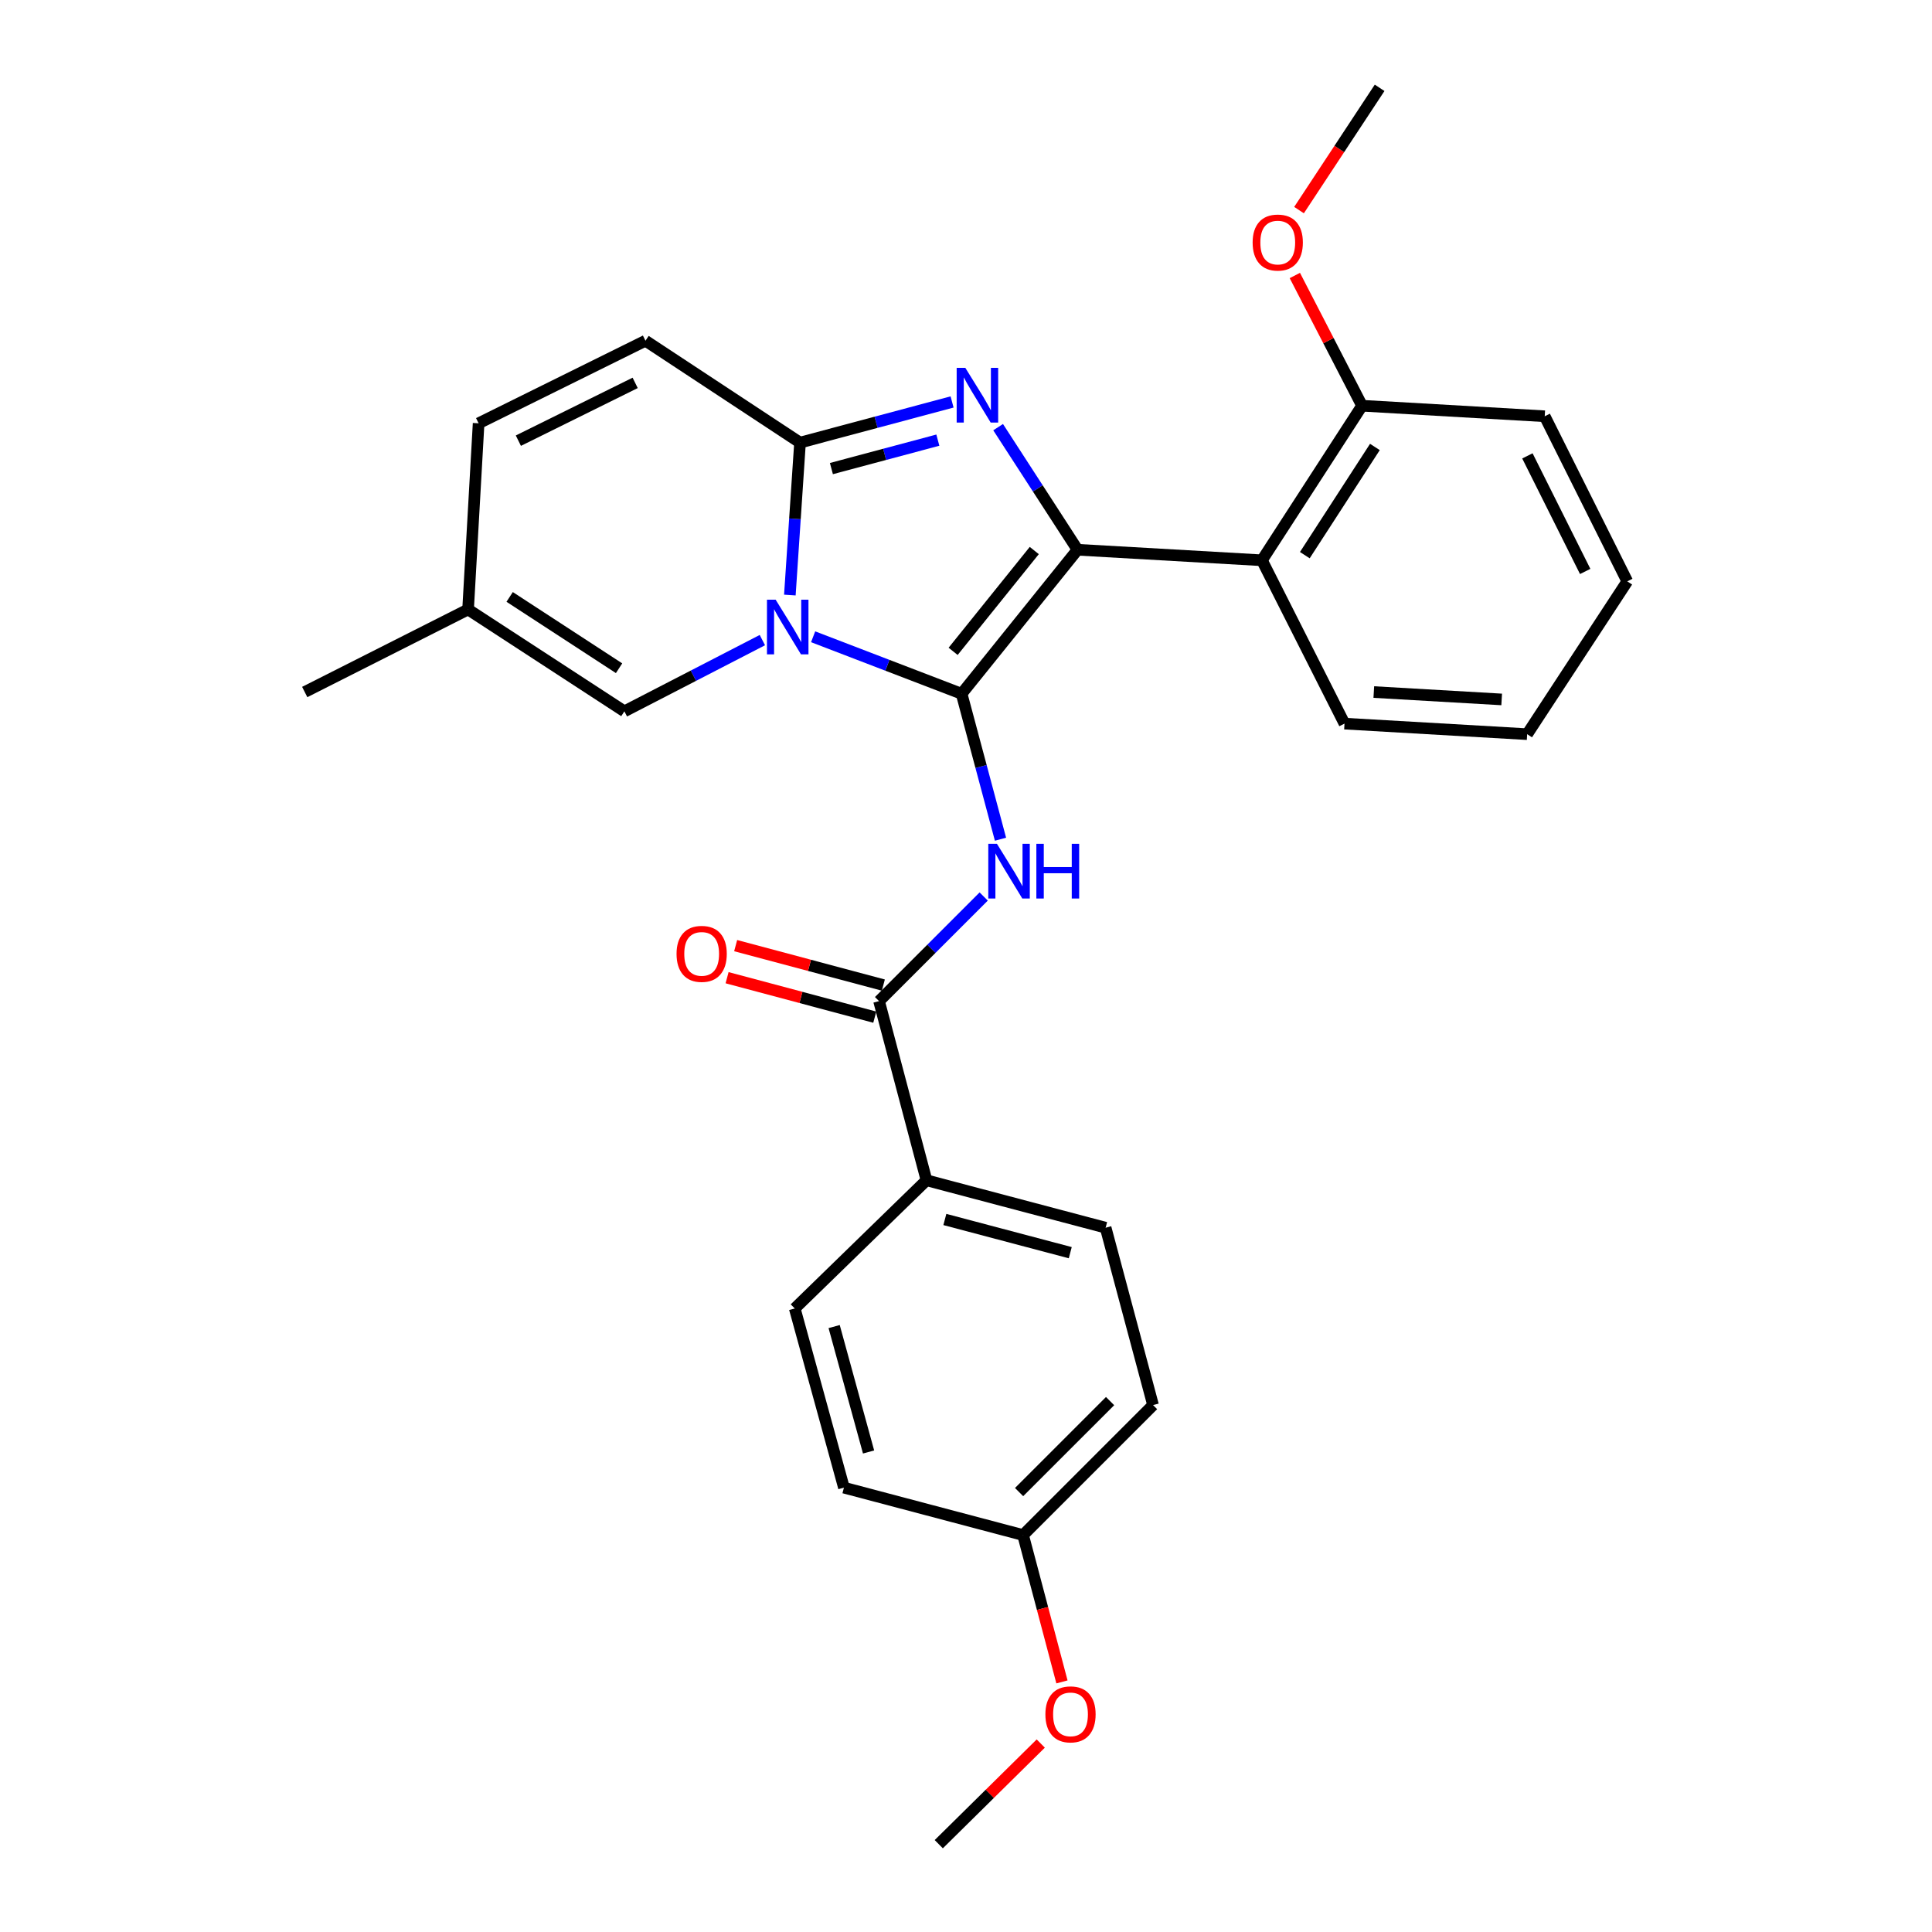 <?xml version='1.0' encoding='iso-8859-1'?>
<svg version='1.1' baseProfile='full'
              xmlns='http://www.w3.org/2000/svg'
                      xmlns:rdkit='http://www.rdkit.org/xml'
                      xmlns:xlink='http://www.w3.org/1999/xlink'
                  xml:space='preserve'
width='1000px' height='1000px' viewBox='0 0 1000 1000'>
<!-- END OF HEADER -->
<rect style='opacity:1.0;fill:#FFFFFF;stroke:none' width='1000' height='1000' x='0' y='0'> </rect>
<path class='bond-0' d='M 479.547,610.906 L 572.272,635.455' style='fill:none;fill-rule:evenodd;stroke:#000000;stroke-width:6px;stroke-linecap:butt;stroke-linejoin:miter;stroke-opacity:1' />
<path class='bond-0' d='M 489.057,631.203 L 553.965,648.387' style='fill:none;fill-rule:evenodd;stroke:#000000;stroke-width:6px;stroke-linecap:butt;stroke-linejoin:miter;stroke-opacity:1' />
<path class='bond-1' d='M 479.547,610.906 L 411.362,677.267' style='fill:none;fill-rule:evenodd;stroke:#000000;stroke-width:6px;stroke-linecap:butt;stroke-linejoin:miter;stroke-opacity:1' />
<path class='bond-2' d='M 479.547,610.906 L 454.998,518.18' style='fill:none;fill-rule:evenodd;stroke:#000000;stroke-width:6px;stroke-linecap:butt;stroke-linejoin:miter;stroke-opacity:1' />
<path class='bond-3' d='M 509.158,464.028 L 482.078,491.104' style='fill:none;fill-rule:evenodd;stroke:#0000FF;stroke-width:6px;stroke-linecap:butt;stroke-linejoin:miter;stroke-opacity:1' />
<path class='bond-3' d='M 482.078,491.104 L 454.998,518.18' style='fill:none;fill-rule:evenodd;stroke:#000000;stroke-width:6px;stroke-linecap:butt;stroke-linejoin:miter;stroke-opacity:1' />
<path class='bond-4' d='M 517.855,434.375 L 507.791,396.734' style='fill:none;fill-rule:evenodd;stroke:#0000FF;stroke-width:6px;stroke-linecap:butt;stroke-linejoin:miter;stroke-opacity:1' />
<path class='bond-4' d='M 507.791,396.734 L 497.727,359.093' style='fill:none;fill-rule:evenodd;stroke:#000000;stroke-width:6px;stroke-linecap:butt;stroke-linejoin:miter;stroke-opacity:1' />
<path class='bond-5' d='M 457.217,509.878 L 418.996,499.663' style='fill:none;fill-rule:evenodd;stroke:#000000;stroke-width:6px;stroke-linecap:butt;stroke-linejoin:miter;stroke-opacity:1' />
<path class='bond-5' d='M 418.996,499.663 L 380.775,489.448' style='fill:none;fill-rule:evenodd;stroke:#FF0000;stroke-width:6px;stroke-linecap:butt;stroke-linejoin:miter;stroke-opacity:1' />
<path class='bond-5' d='M 452.779,526.483 L 414.558,516.267' style='fill:none;fill-rule:evenodd;stroke:#000000;stroke-width:6px;stroke-linecap:butt;stroke-linejoin:miter;stroke-opacity:1' />
<path class='bond-5' d='M 414.558,516.267 L 376.337,506.052' style='fill:none;fill-rule:evenodd;stroke:#FF0000;stroke-width:6px;stroke-linecap:butt;stroke-linejoin:miter;stroke-opacity:1' />
<path class='bond-6' d='M 572.272,635.455 L 596.822,727.273' style='fill:none;fill-rule:evenodd;stroke:#000000;stroke-width:6px;stroke-linecap:butt;stroke-linejoin:miter;stroke-opacity:1' />
<path class='bond-7' d='M 492.794,208.057 L 453.443,218.574' style='fill:none;fill-rule:evenodd;stroke:#0000FF;stroke-width:6px;stroke-linecap:butt;stroke-linejoin:miter;stroke-opacity:1' />
<path class='bond-7' d='M 453.443,218.574 L 414.092,229.091' style='fill:none;fill-rule:evenodd;stroke:#000000;stroke-width:6px;stroke-linecap:butt;stroke-linejoin:miter;stroke-opacity:1' />
<path class='bond-7' d='M 485.427,227.816 L 457.881,235.178' style='fill:none;fill-rule:evenodd;stroke:#0000FF;stroke-width:6px;stroke-linecap:butt;stroke-linejoin:miter;stroke-opacity:1' />
<path class='bond-7' d='M 457.881,235.178 L 430.335,242.54' style='fill:none;fill-rule:evenodd;stroke:#000000;stroke-width:6px;stroke-linecap:butt;stroke-linejoin:miter;stroke-opacity:1' />
<path class='bond-8' d='M 516.626,221.094 L 537.178,252.821' style='fill:none;fill-rule:evenodd;stroke:#0000FF;stroke-width:6px;stroke-linecap:butt;stroke-linejoin:miter;stroke-opacity:1' />
<path class='bond-8' d='M 537.178,252.821 L 557.73,284.548' style='fill:none;fill-rule:evenodd;stroke:#000000;stroke-width:6px;stroke-linecap:butt;stroke-linejoin:miter;stroke-opacity:1' />
<path class='bond-9' d='M 497.727,359.093 L 459.301,344.344' style='fill:none;fill-rule:evenodd;stroke:#000000;stroke-width:6px;stroke-linecap:butt;stroke-linejoin:miter;stroke-opacity:1' />
<path class='bond-9' d='M 459.301,344.344 L 420.874,329.594' style='fill:none;fill-rule:evenodd;stroke:#0000FF;stroke-width:6px;stroke-linecap:butt;stroke-linejoin:miter;stroke-opacity:1' />
<path class='bond-10' d='M 497.727,359.093 L 557.73,284.548' style='fill:none;fill-rule:evenodd;stroke:#000000;stroke-width:6px;stroke-linecap:butt;stroke-linejoin:miter;stroke-opacity:1' />
<path class='bond-10' d='M 493.339,337.135 L 535.341,284.953' style='fill:none;fill-rule:evenodd;stroke:#000000;stroke-width:6px;stroke-linecap:butt;stroke-linejoin:miter;stroke-opacity:1' />
<path class='bond-11' d='M 557.73,284.548 L 653.177,290' style='fill:none;fill-rule:evenodd;stroke:#000000;stroke-width:6px;stroke-linecap:butt;stroke-linejoin:miter;stroke-opacity:1' />
<path class='bond-12' d='M 157.725,358.186 L 242.277,315.457' style='fill:none;fill-rule:evenodd;stroke:#000000;stroke-width:6px;stroke-linecap:butt;stroke-linejoin:miter;stroke-opacity:1' />
<path class='bond-13' d='M 408.828,307.995 L 411.46,268.543' style='fill:none;fill-rule:evenodd;stroke:#0000FF;stroke-width:6px;stroke-linecap:butt;stroke-linejoin:miter;stroke-opacity:1' />
<path class='bond-13' d='M 411.46,268.543 L 414.092,229.091' style='fill:none;fill-rule:evenodd;stroke:#000000;stroke-width:6px;stroke-linecap:butt;stroke-linejoin:miter;stroke-opacity:1' />
<path class='bond-14' d='M 394.605,331.318 L 358.893,349.751' style='fill:none;fill-rule:evenodd;stroke:#0000FF;stroke-width:6px;stroke-linecap:butt;stroke-linejoin:miter;stroke-opacity:1' />
<path class='bond-14' d='M 358.893,349.751 L 323.181,368.183' style='fill:none;fill-rule:evenodd;stroke:#000000;stroke-width:6px;stroke-linecap:butt;stroke-linejoin:miter;stroke-opacity:1' />
<path class='bond-15' d='M 414.092,229.091 L 334.095,176.364' style='fill:none;fill-rule:evenodd;stroke:#000000;stroke-width:6px;stroke-linecap:butt;stroke-linejoin:miter;stroke-opacity:1' />
<path class='bond-16' d='M 334.095,176.364 L 247.729,219.094' style='fill:none;fill-rule:evenodd;stroke:#000000;stroke-width:6px;stroke-linecap:butt;stroke-linejoin:miter;stroke-opacity:1' />
<path class='bond-16' d='M 328.762,198.178 L 268.306,228.089' style='fill:none;fill-rule:evenodd;stroke:#000000;stroke-width:6px;stroke-linecap:butt;stroke-linejoin:miter;stroke-opacity:1' />
<path class='bond-17' d='M 247.729,219.094 L 242.277,315.457' style='fill:none;fill-rule:evenodd;stroke:#000000;stroke-width:6px;stroke-linecap:butt;stroke-linejoin:miter;stroke-opacity:1' />
<path class='bond-18' d='M 242.277,315.457 L 323.181,368.183' style='fill:none;fill-rule:evenodd;stroke:#000000;stroke-width:6px;stroke-linecap:butt;stroke-linejoin:miter;stroke-opacity:1' />
<path class='bond-18' d='M 263.797,308.966 L 320.43,345.875' style='fill:none;fill-rule:evenodd;stroke:#000000;stroke-width:6px;stroke-linecap:butt;stroke-linejoin:miter;stroke-opacity:1' />
<path class='bond-19' d='M 799.545,215.456 L 842.275,300.914' style='fill:none;fill-rule:evenodd;stroke:#000000;stroke-width:6px;stroke-linecap:butt;stroke-linejoin:miter;stroke-opacity:1' />
<path class='bond-19' d='M 790.582,235.961 L 820.492,295.782' style='fill:none;fill-rule:evenodd;stroke:#000000;stroke-width:6px;stroke-linecap:butt;stroke-linejoin:miter;stroke-opacity:1' />
<path class='bond-20' d='M 799.545,215.456 L 704.996,210.003' style='fill:none;fill-rule:evenodd;stroke:#000000;stroke-width:6px;stroke-linecap:butt;stroke-linejoin:miter;stroke-opacity:1' />
<path class='bond-21' d='M 842.275,300.914 L 790.455,380.004' style='fill:none;fill-rule:evenodd;stroke:#000000;stroke-width:6px;stroke-linecap:butt;stroke-linejoin:miter;stroke-opacity:1' />
<path class='bond-22' d='M 790.455,380.004 L 695.906,374.543' style='fill:none;fill-rule:evenodd;stroke:#000000;stroke-width:6px;stroke-linecap:butt;stroke-linejoin:miter;stroke-opacity:1' />
<path class='bond-22' d='M 777.264,362.026 L 711.08,358.203' style='fill:none;fill-rule:evenodd;stroke:#000000;stroke-width:6px;stroke-linecap:butt;stroke-linejoin:miter;stroke-opacity:1' />
<path class='bond-23' d='M 695.906,374.543 L 653.177,290' style='fill:none;fill-rule:evenodd;stroke:#000000;stroke-width:6px;stroke-linecap:butt;stroke-linejoin:miter;stroke-opacity:1' />
<path class='bond-24' d='M 653.177,290 L 704.996,210.003' style='fill:none;fill-rule:evenodd;stroke:#000000;stroke-width:6px;stroke-linecap:butt;stroke-linejoin:miter;stroke-opacity:1' />
<path class='bond-24' d='M 675.375,287.345 L 711.648,231.347' style='fill:none;fill-rule:evenodd;stroke:#000000;stroke-width:6px;stroke-linecap:butt;stroke-linejoin:miter;stroke-opacity:1' />
<path class='bond-25' d='M 704.996,210.003 L 687.601,176.302' style='fill:none;fill-rule:evenodd;stroke:#000000;stroke-width:6px;stroke-linecap:butt;stroke-linejoin:miter;stroke-opacity:1' />
<path class='bond-25' d='M 687.601,176.302 L 670.206,142.6' style='fill:none;fill-rule:evenodd;stroke:#FF0000;stroke-width:6px;stroke-linecap:butt;stroke-linejoin:miter;stroke-opacity:1' />
<path class='bond-26' d='M 672.376,108.746 L 693.231,77.1' style='fill:none;fill-rule:evenodd;stroke:#FF0000;stroke-width:6px;stroke-linecap:butt;stroke-linejoin:miter;stroke-opacity:1' />
<path class='bond-26' d='M 693.231,77.1 L 714.086,45.455' style='fill:none;fill-rule:evenodd;stroke:#000000;stroke-width:6px;stroke-linecap:butt;stroke-linejoin:miter;stroke-opacity:1' />
<path class='bond-27' d='M 411.362,677.267 L 436.818,770.002' style='fill:none;fill-rule:evenodd;stroke:#000000;stroke-width:6px;stroke-linecap:butt;stroke-linejoin:miter;stroke-opacity:1' />
<path class='bond-27' d='M 431.754,686.628 L 449.573,751.542' style='fill:none;fill-rule:evenodd;stroke:#000000;stroke-width:6px;stroke-linecap:butt;stroke-linejoin:miter;stroke-opacity:1' />
<path class='bond-28' d='M 529.543,794.542 L 436.818,770.002' style='fill:none;fill-rule:evenodd;stroke:#000000;stroke-width:6px;stroke-linecap:butt;stroke-linejoin:miter;stroke-opacity:1' />
<path class='bond-29' d='M 529.543,794.542 L 539.604,832.545' style='fill:none;fill-rule:evenodd;stroke:#000000;stroke-width:6px;stroke-linecap:butt;stroke-linejoin:miter;stroke-opacity:1' />
<path class='bond-29' d='M 539.604,832.545 L 549.666,870.549' style='fill:none;fill-rule:evenodd;stroke:#FF0000;stroke-width:6px;stroke-linecap:butt;stroke-linejoin:miter;stroke-opacity:1' />
<path class='bond-30' d='M 529.543,794.542 L 596.822,727.273' style='fill:none;fill-rule:evenodd;stroke:#000000;stroke-width:6px;stroke-linecap:butt;stroke-linejoin:miter;stroke-opacity:1' />
<path class='bond-30' d='M 527.482,772.297 L 574.577,725.209' style='fill:none;fill-rule:evenodd;stroke:#000000;stroke-width:6px;stroke-linecap:butt;stroke-linejoin:miter;stroke-opacity:1' />
<path class='bond-31' d='M 538.697,902.457 L 512.302,928.501' style='fill:none;fill-rule:evenodd;stroke:#FF0000;stroke-width:6px;stroke-linecap:butt;stroke-linejoin:miter;stroke-opacity:1' />
<path class='bond-31' d='M 512.302,928.501 L 485.906,954.545' style='fill:none;fill-rule:evenodd;stroke:#000000;stroke-width:6px;stroke-linecap:butt;stroke-linejoin:miter;stroke-opacity:1' />
<path  class='atom-1' d='M 516.017 436.751
L 525.297 451.751
Q 526.217 453.231, 527.697 455.911
Q 529.177 458.591, 529.257 458.751
L 529.257 436.751
L 533.017 436.751
L 533.017 465.071
L 529.137 465.071
L 519.177 448.671
Q 518.017 446.751, 516.777 444.551
Q 515.577 442.351, 515.217 441.671
L 515.217 465.071
L 511.537 465.071
L 511.537 436.751
L 516.017 436.751
' fill='#0000FF'/>
<path  class='atom-1' d='M 536.417 436.751
L 540.257 436.751
L 540.257 448.791
L 554.737 448.791
L 554.737 436.751
L 558.577 436.751
L 558.577 465.071
L 554.737 465.071
L 554.737 451.991
L 540.257 451.991
L 540.257 465.071
L 536.417 465.071
L 536.417 436.751
' fill='#0000FF'/>
<path  class='atom-3' d='M 350.18 493.721
Q 350.18 486.921, 353.54 483.121
Q 356.9 479.321, 363.18 479.321
Q 369.46 479.321, 372.82 483.121
Q 376.18 486.921, 376.18 493.721
Q 376.18 500.601, 372.78 504.521
Q 369.38 508.401, 363.18 508.401
Q 356.94 508.401, 353.54 504.521
Q 350.18 500.641, 350.18 493.721
M 363.18 505.201
Q 367.5 505.201, 369.82 502.321
Q 372.18 499.401, 372.18 493.721
Q 372.18 488.161, 369.82 485.361
Q 367.5 482.521, 363.18 482.521
Q 358.86 482.521, 356.5 485.321
Q 354.18 488.121, 354.18 493.721
Q 354.18 499.441, 356.5 502.321
Q 358.86 505.201, 363.18 505.201
' fill='#FF0000'/>
<path  class='atom-5' d='M 499.651 190.391
L 508.931 205.391
Q 509.851 206.871, 511.331 209.551
Q 512.811 212.231, 512.891 212.391
L 512.891 190.391
L 516.651 190.391
L 516.651 218.711
L 512.771 218.711
L 502.811 202.311
Q 501.651 200.391, 500.411 198.191
Q 499.211 195.991, 498.851 195.311
L 498.851 218.711
L 495.171 218.711
L 495.171 190.391
L 499.651 190.391
' fill='#0000FF'/>
<path  class='atom-9' d='M 401.464 310.387
L 410.744 325.387
Q 411.664 326.867, 413.144 329.547
Q 414.624 332.227, 414.704 332.387
L 414.704 310.387
L 418.464 310.387
L 418.464 338.707
L 414.584 338.707
L 404.624 322.307
Q 403.464 320.387, 402.224 318.187
Q 401.024 315.987, 400.664 315.307
L 400.664 338.707
L 396.984 338.707
L 396.984 310.387
L 401.464 310.387
' fill='#0000FF'/>
<path  class='atom-21' d='M 648.36 125.541
Q 648.36 118.741, 651.72 114.941
Q 655.08 111.141, 661.36 111.141
Q 667.64 111.141, 671 114.941
Q 674.36 118.741, 674.36 125.541
Q 674.36 132.421, 670.96 136.341
Q 667.56 140.221, 661.36 140.221
Q 655.12 140.221, 651.72 136.341
Q 648.36 132.461, 648.36 125.541
M 661.36 137.021
Q 665.68 137.021, 668 134.141
Q 670.36 131.221, 670.36 125.541
Q 670.36 119.981, 668 117.181
Q 665.68 114.341, 661.36 114.341
Q 657.04 114.341, 654.68 117.141
Q 652.36 119.941, 652.36 125.541
Q 652.36 131.261, 654.68 134.141
Q 657.04 137.021, 661.36 137.021
' fill='#FF0000'/>
<path  class='atom-27' d='M 541.092 887.347
Q 541.092 880.547, 544.452 876.747
Q 547.812 872.947, 554.092 872.947
Q 560.372 872.947, 563.732 876.747
Q 567.092 880.547, 567.092 887.347
Q 567.092 894.227, 563.692 898.147
Q 560.292 902.027, 554.092 902.027
Q 547.852 902.027, 544.452 898.147
Q 541.092 894.267, 541.092 887.347
M 554.092 898.827
Q 558.412 898.827, 560.732 895.947
Q 563.092 893.027, 563.092 887.347
Q 563.092 881.787, 560.732 878.987
Q 558.412 876.147, 554.092 876.147
Q 549.772 876.147, 547.412 878.947
Q 545.092 881.747, 545.092 887.347
Q 545.092 893.067, 547.412 895.947
Q 549.772 898.827, 554.092 898.827
' fill='#FF0000'/>
</svg>
